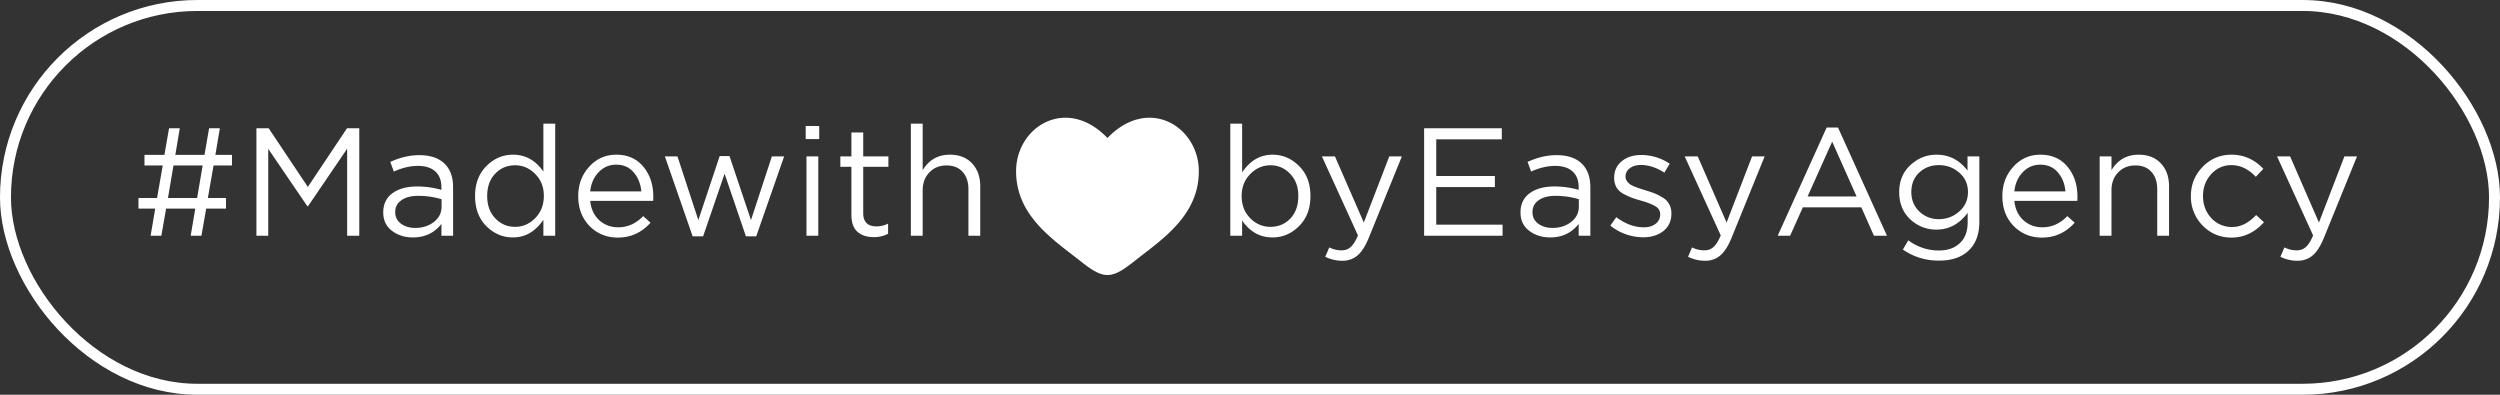 <svg width="228" height="36" viewBox="0 0 228 36" fill="none" xmlns="http://www.w3.org/2000/svg">
  <rect x="0" y="0" width="228" height="36" fill="#333333" stroke="none"/>
  <rect x=".5" y=".5" width="227" height="35" rx="17.5" stroke="#fff"/>
  <path d="M13.736 21.5l.42-2.478H12.63v-.966h1.694l.518-2.968h-1.666v-.966h1.82l.42-2.422h.98l-.406 2.422h2.66l.42-2.422h.98l-.406 2.422h1.512v.966h-1.68l-.518 2.968h1.652v.966h-1.806L18.37 21.5h-.98l.42-2.478h-2.66l-.434 2.478h-.98zm1.582-3.444h2.66l.504-2.968h-2.66l-.504 2.968zM23.386 21.5v-9.8h1.12l3.57 5.348 3.57-5.348h1.12v9.8H31.66v-7.938l-3.57 5.25h-.056l-3.57-5.236V21.5h-1.078zm14.268.154c-.737 0-1.372-.2-1.904-.602-.532-.401-.798-.961-.798-1.68 0-.756.28-1.34.84-1.75.56-.41 1.312-.616 2.254-.616.747 0 1.484.103 2.212.308v-.224c0-.635-.186-1.12-.56-1.456-.373-.336-.9-.504-1.582-.504-.709 0-1.442.173-2.198.518l-.322-.882c.896-.41 1.774-.616 2.632-.616 1.027 0 1.806.266 2.338.798.504.504.756 1.213.756 2.128V21.5h-1.064v-1.078c-.644.821-1.512 1.232-2.604 1.232zm.21-.868c.672 0 1.242-.182 1.708-.546.467-.364.7-.83.7-1.4v-.672a7.575 7.575 0 00-2.114-.308c-.662 0-1.18.135-1.554.406-.373.261-.56.62-.56 1.078 0 .439.173.789.518 1.05.355.261.789.392 1.302.392zm8.92.868c-.924 0-1.732-.34-2.422-1.022-.69-.69-1.036-1.61-1.036-2.758 0-1.13.345-2.04 1.036-2.73.69-.69 1.498-1.036 2.422-1.036 1.138 0 2.062.513 2.772 1.54V11.28h1.078V21.5h-1.078v-1.456c-.728 1.073-1.652 1.61-2.772 1.61zm.196-.966c.7 0 1.311-.266 1.834-.798.522-.532.784-1.209.784-2.03 0-.803-.262-1.465-.784-1.988-.523-.532-1.134-.798-1.834-.798-.728 0-1.335.257-1.82.77-.486.504-.728 1.185-.728 2.044 0 .83.247 1.507.742 2.03.494.513 1.096.77 1.806.77zm6.847-2.366c.074.737.35 1.325.826 1.764.485.43 1.059.644 1.722.644.868 0 1.628-.34 2.282-1.022l.672.602c-.812.905-1.806 1.358-2.982 1.358-1.018 0-1.876-.35-2.576-1.05-.691-.71-1.036-1.62-1.036-2.73 0-1.055.33-1.946.994-2.674.662-.737 1.488-1.106 2.478-1.106 1.036 0 1.857.364 2.464 1.092.606.728.91 1.643.91 2.744 0 .14-.005.266-.014.378h-5.74zm0-.868h4.662c-.066-.7-.3-1.279-.7-1.736-.392-.467-.93-.7-1.61-.7-.616 0-1.144.229-1.582.686-.44.457-.696 1.04-.77 1.75zm9.343 4.102l-2.534-7.294h1.148l1.904 5.81 1.946-5.838h.896l1.96 5.838 1.904-5.81h1.12l-2.548 7.294h-.938l-1.946-5.712-1.96 5.712h-.952zM73.48 12.68v-1.19h1.232v1.19h-1.232zm.07 8.82v-7.238h1.078V21.5h-1.078zm6.142.126c-.626 0-1.125-.163-1.498-.49-.364-.336-.546-.854-.546-1.554v-4.368h-1.008v-.952h1.008v-2.184h1.078v2.184h2.296v.952h-2.296v4.228c0 .803.406 1.204 1.218 1.204.354 0 .704-.084 1.05-.252v.924a2.763 2.763 0 01-1.302.308zm3.378-.126V11.28h1.078v4.242c.57-.943 1.395-1.414 2.478-1.414.858 0 1.535.266 2.03.798.494.523.742 1.223.742 2.1V21.5h-1.078v-4.228c0-.681-.178-1.213-.532-1.596-.346-.392-.836-.588-1.47-.588-.626 0-1.144.21-1.554.63-.41.42-.616.966-.616 1.638V21.5h-1.078zM92.667 15.614c0 4.052 3.35 6.212 5.801 8.145.865.682 1.699 1.324 2.532 1.324s1.667-.642 2.532-1.324c2.452-1.933 5.801-4.093 5.801-8.145s-4.583-6.926-8.333-3.03c-3.75-3.896-8.333-1.022-8.333 3.03zM116.054 21.654c-1.139 0-2.063-.513-2.772-1.54V21.5h-1.078V11.28h1.078v4.438c.728-1.073 1.652-1.61 2.772-1.61.924 0 1.731.345 2.422 1.036.691.681 1.036 1.596 1.036 2.744 0 1.13-.345 2.04-1.036 2.73-.691.69-1.498 1.036-2.422 1.036zm-.196-.966c.728 0 1.335-.252 1.82-.756.485-.513.728-1.2.728-2.058 0-.83-.247-1.503-.742-2.016a2.394 2.394 0 00-1.806-.784c-.7 0-1.311.266-1.834.798-.523.532-.784 1.204-.784 2.016s.261 1.484.784 2.016c.523.523 1.134.784 1.834.784zm6.547 3.094a3.517 3.517 0 01-1.54-.364l.364-.854a2.45 2.45 0 001.134.266c.327 0 .602-.103.826-.308.224-.196.444-.546.658-1.05l-3.29-7.21h1.19l2.632 6.034 2.324-6.034h1.148l-3.038 7.476c-.308.737-.648 1.26-1.022 1.568-.373.317-.835.476-1.386.476zm7.474-2.282v-9.8h7.084v1.008h-5.978v3.346h5.348v1.008h-5.348v3.43h6.048V21.5h-7.154zm11.493.154c-.738 0-1.372-.2-1.904-.602-.532-.401-.798-.961-.798-1.68 0-.756.28-1.34.84-1.75.56-.41 1.311-.616 2.254-.616.746 0 1.484.103 2.212.308v-.224c0-.635-.187-1.12-.56-1.456-.374-.336-.901-.504-1.582-.504-.71 0-1.442.173-2.198.518l-.322-.882c.896-.41 1.773-.616 2.632-.616 1.026 0 1.806.266 2.338.798.504.504.756 1.213.756 2.128V21.5h-1.064v-1.078c-.644.821-1.512 1.232-2.604 1.232zm.21-.868c.672 0 1.241-.182 1.708-.546.466-.364.7-.83.7-1.4v-.672a7.578 7.578 0 00-2.114-.308c-.663 0-1.181.135-1.554.406-.374.261-.56.62-.56 1.078 0 .439.172.789.518 1.05.354.261.788.392 1.302.392zm8.275.854a4.882 4.882 0 01-1.596-.28 4.864 4.864 0 01-1.4-.784l.546-.77c.822.616 1.657.924 2.506.924.439 0 .798-.107 1.078-.322.28-.215.42-.5.42-.854 0-.327-.154-.579-.462-.756-.298-.177-.746-.35-1.344-.518a9.781 9.781 0 01-.868-.28 6.34 6.34 0 01-.728-.35 1.594 1.594 0 01-.602-.588 1.783 1.783 0 01-.196-.854c0-.616.229-1.115.686-1.498.467-.383 1.06-.574 1.778-.574a4.62 4.62 0 012.604.798l-.49.812c-.718-.467-1.432-.7-2.142-.7-.42 0-.76.103-1.022.308a.93.93 0 00-.378.77c0 .13.038.252.112.364.075.112.159.205.252.28.094.075.238.154.434.238.206.084.369.145.49.182.122.037.313.098.574.182.346.103.63.2.854.294.224.093.462.22.714.378a1.5 1.5 0 01.56.602c.131.233.196.509.196.826 0 .672-.242 1.204-.728 1.596-.485.383-1.101.574-1.848.574zm5.634 2.142a3.514 3.514 0 01-1.54-.364l.364-.854c.345.177.723.266 1.134.266.326 0 .602-.103.826-.308.224-.196.443-.546.658-1.05l-3.29-7.21h1.19l2.632 6.034 2.324-6.034h1.148l-3.038 7.476c-.308.737-.649 1.26-1.022 1.568-.374.317-.836.476-1.386.476zm6.633-2.282l4.466-9.87h1.036l4.466 9.87h-1.19l-1.148-2.59h-5.334l-1.162 2.59h-1.134zm2.73-3.584h4.466l-2.226-4.998-2.24 4.998zm11.979 5.852c-1.222 0-2.319-.336-3.29-1.008l.49-.84c.85.616 1.778.924 2.786.924.812 0 1.452-.224 1.918-.672.476-.439.714-1.073.714-1.904v-.854c-.765 1.017-1.712 1.526-2.842 1.526a3.43 3.43 0 01-2.394-.938c-.672-.635-1.008-1.46-1.008-2.478 0-1.017.341-1.839 1.022-2.464.682-.635 1.475-.952 2.38-.952 1.158 0 2.1.485 2.828 1.456v-1.302h1.078v5.978c0 1.092-.308 1.946-.924 2.562-.644.644-1.563.966-2.758.966zm-.014-3.78c.71 0 1.33-.233 1.862-.7.532-.467.798-1.06.798-1.778 0-.719-.266-1.307-.798-1.764-.522-.457-1.143-.686-1.862-.686-.709 0-1.306.229-1.792.686-.476.448-.714 1.04-.714 1.778 0 .71.243 1.297.728 1.764.495.467 1.088.7 1.778.7zm6.889-1.666c.075.737.35 1.325.826 1.764.486.43 1.06.644 1.722.644.868 0 1.629-.34 2.282-1.022l.672.602c-.812.905-1.806 1.358-2.982 1.358-1.017 0-1.876-.35-2.576-1.05-.69-.71-1.036-1.62-1.036-2.73 0-1.055.332-1.946.994-2.674.663-.737 1.489-1.106 2.478-1.106 1.036 0 1.858.364 2.464 1.092.607.728.91 1.643.91 2.744 0 .14-.004.266-.014.378h-5.74zm0-.868h4.662c-.065-.7-.298-1.279-.7-1.736-.392-.467-.928-.7-1.61-.7-.616 0-1.143.229-1.582.686-.438.457-.695 1.04-.77 1.75zm7.781 4.046v-7.238h1.078v1.26c.57-.943 1.396-1.414 2.478-1.414.859 0 1.536.266 2.03.798.495.523.742 1.223.742 2.1V21.5h-1.078v-4.228c0-.681-.177-1.213-.532-1.596-.345-.392-.835-.588-1.47-.588-.625 0-1.143.21-1.554.63-.41.42-.616.966-.616 1.638V21.5h-1.078zm12.029.168c-1.045 0-1.927-.369-2.646-1.106a3.749 3.749 0 01-1.064-2.674c0-1.036.355-1.923 1.064-2.66.719-.747 1.601-1.12 2.646-1.12 1.12 0 2.086.43 2.898 1.288l-.686.728c-.672-.71-1.414-1.064-2.226-1.064-.728 0-1.344.275-1.848.826-.494.541-.742 1.209-.742 2.002 0 .784.252 1.451.756 2.002a2.52 2.52 0 001.904.812c.775 0 1.503-.364 2.184-1.092l.714.658c-.84.933-1.824 1.4-2.954 1.4zm5.996 2.114a3.517 3.517 0 01-1.54-.364l.364-.854a2.45 2.45 0 001.134.266c.327 0 .602-.103.826-.308.224-.196.444-.546.658-1.05l-3.29-7.21h1.19l2.632 6.034 2.324-6.034h1.148l-3.038 7.476c-.308.737-.648 1.26-1.022 1.568-.373.317-.835.476-1.386.476z" fill="#fff"/>
</svg>
